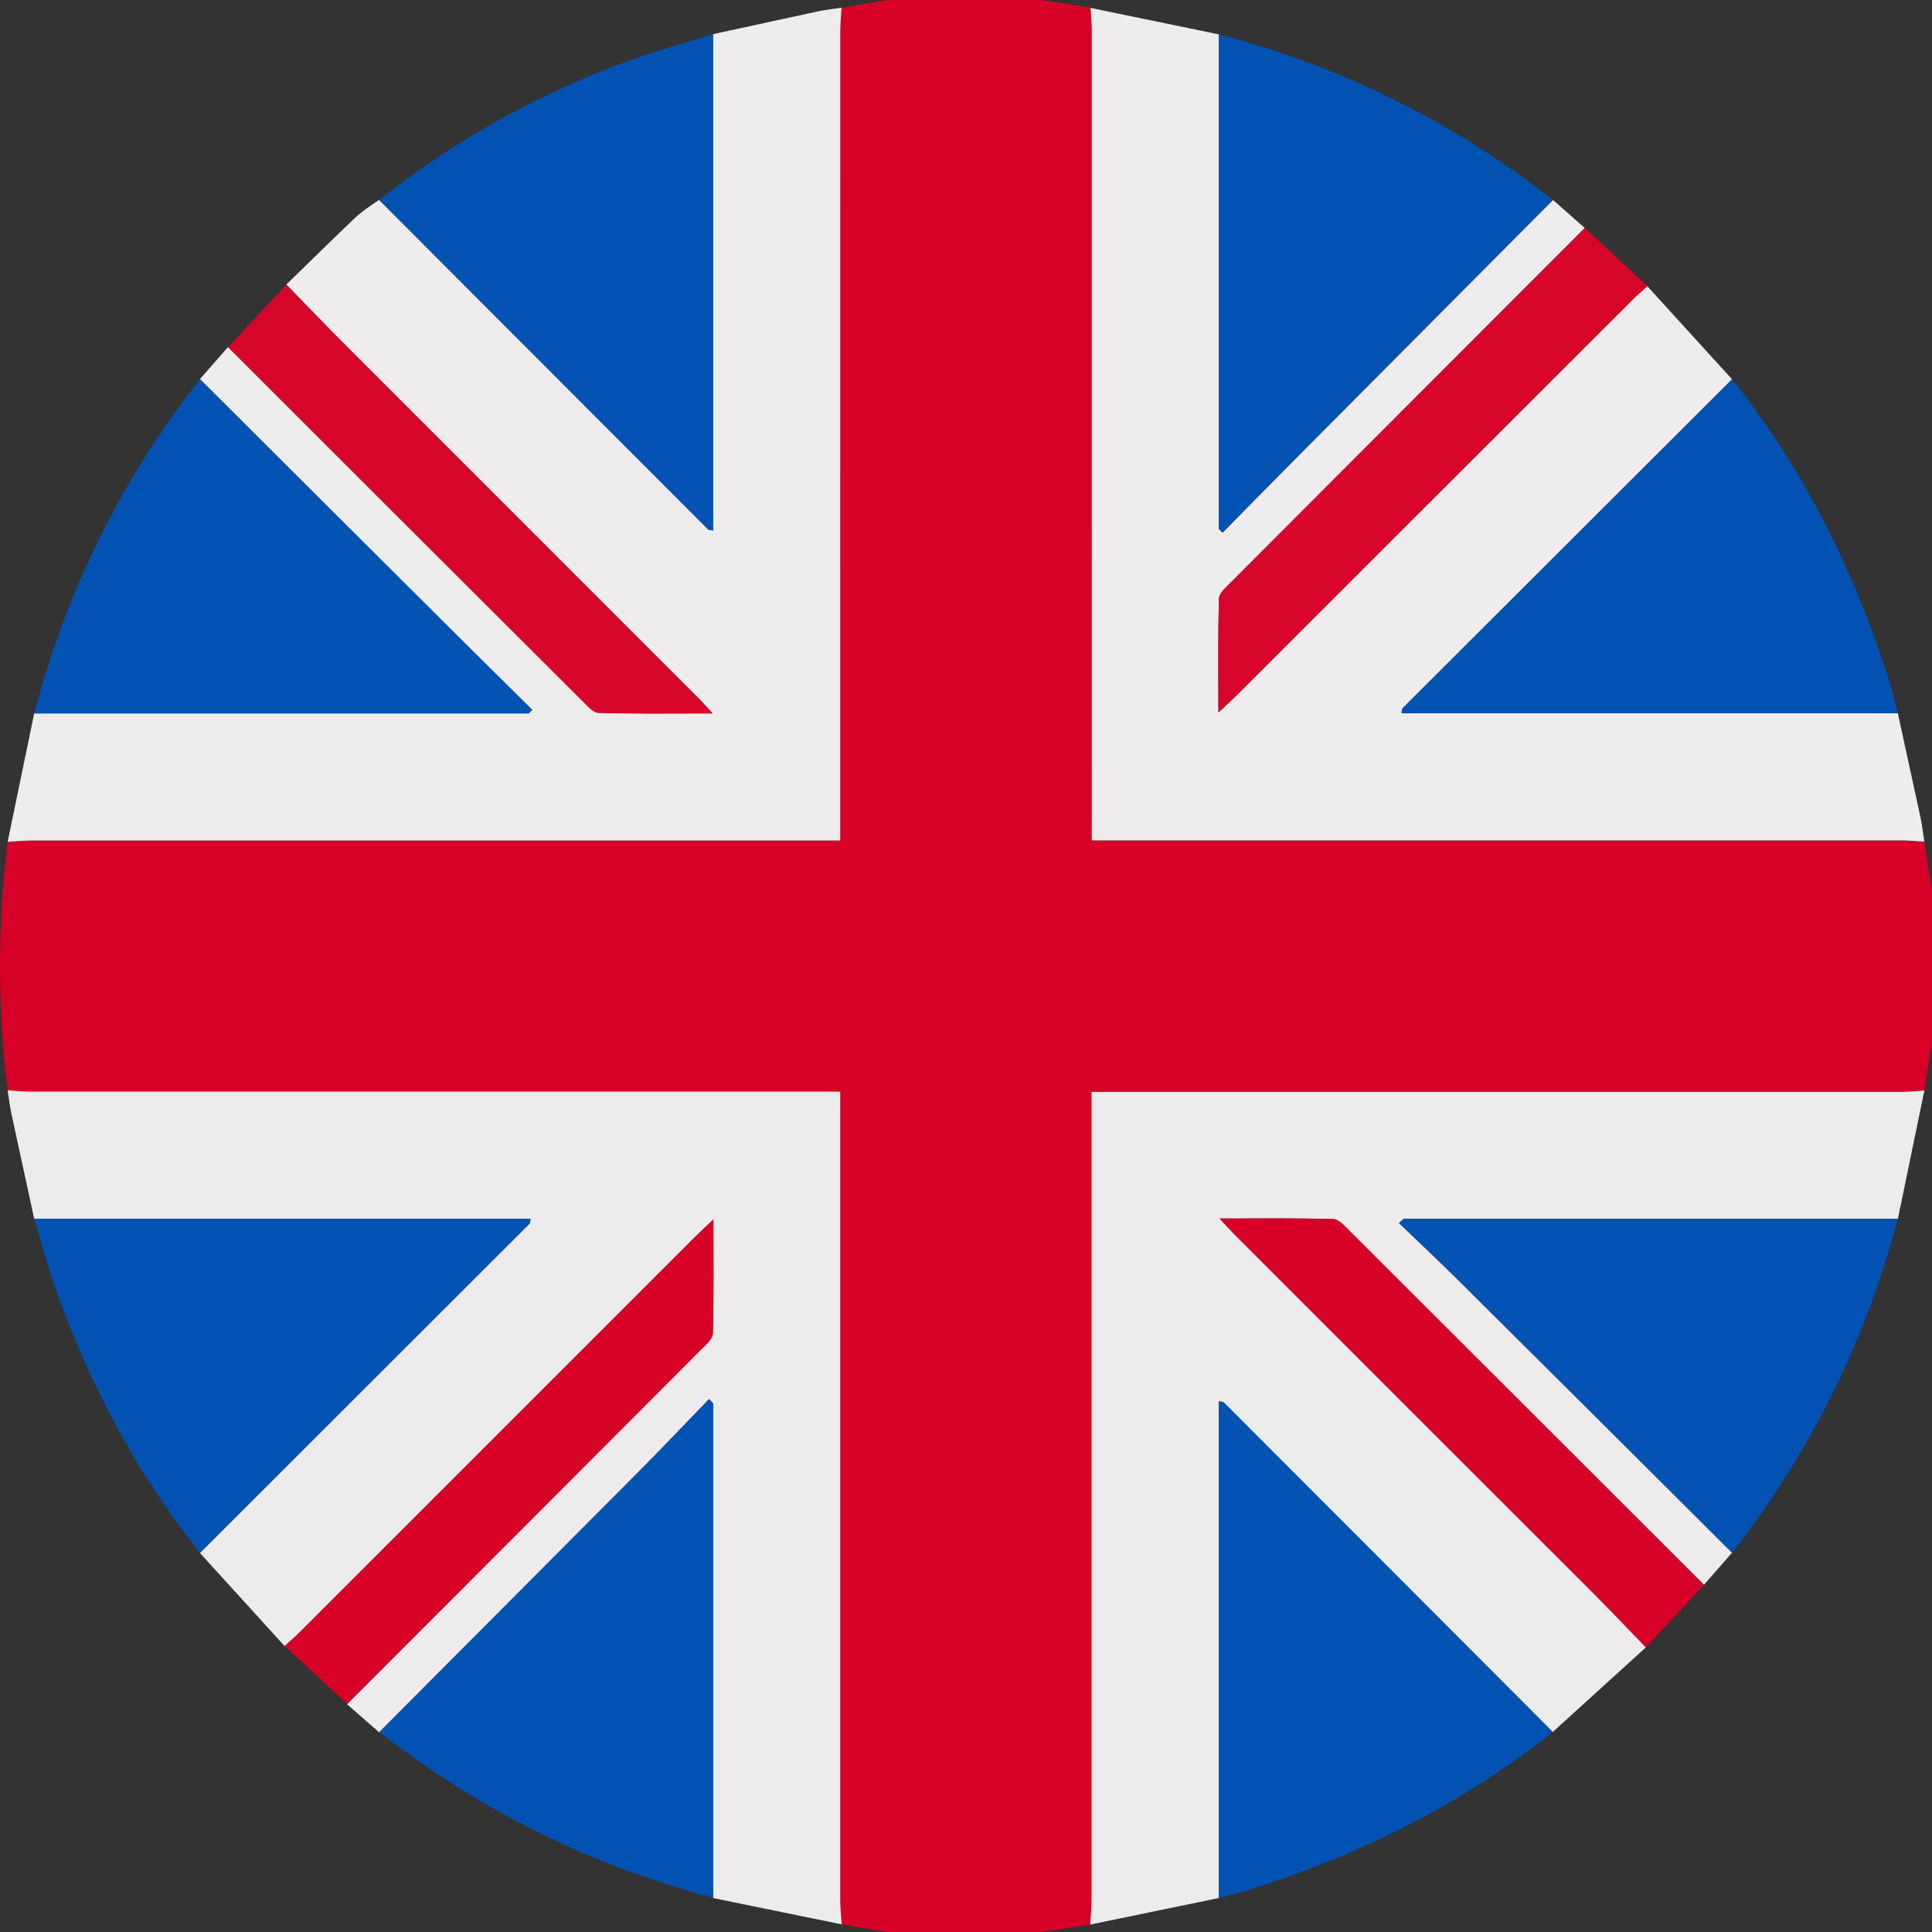 <?xml version="1.0" encoding="UTF-8"?>
<svg xmlns="http://www.w3.org/2000/svg" id="Слой_1" data-name="Слой 1" viewBox="0 0 384 384">
  <rect x="0" y="0" width="384" height="384" fill="#333333" stroke="none"/>
  <defs>
    <style> .cls-1 { fill: #d70027; } .cls-2 { fill: #edebec; } .cls-3 { fill: #eeeced; } .cls-4 { fill: #0152b3; } .cls-5 { fill: #d8052b; } .cls-6 { fill: #d70128; } </style>
  </defs>
  <title>united-kingdom</title>
  <g>
    <path class="cls-1" d="M305.25,48.75H336l9.72,1.52c.09,1.61.25,3.23.25,4.84Q346,133,346,211v4.81H506.64c1.61,0,3.23.17,4.84.26l1.52,9.72v30c-.51,3.24-1,6.48-1.52,9.71-1.62.1-3.23.27-4.84.27H346v4.81q0,77.93,0,155.84c0,1.61-.17,3.22-.26,4.84L336,432.75H305.25l-9-1.52c-.09-1.62-.26-3.23-.26-4.84q0-77.92,0-155.84v-4.81H135.36c-1.61,0-3.23-.17-4.84-.26a201.94,201.94,0,0,1,0-49.44c1.61-.09,3.23-.26,4.84-.26H296V211q0-77.92,0-155.84c0-1.61.16-3.22.25-4.84Z" transform="translate(-129 -48.75)"></path>
    <path class="cls-2" d="M473.26,357.36l-5.59,6.39q-35.24-35.22-70.49-70.41c-.94-.93-2.1-2.26-3.19-2.29-7.28-.21-14.57-.11-22.58-.11,1.41,1.51,2.21,2.42,3.07,3.27Q410.23,330,446,365.71c3.43,3.44,6.76,7,10.14,10.46L437.62,393q-32.69-32.75-65.38-65.48c-.19-.19-.61-.15-1-.23V426l-25.55,5.27c.09-1.62.26-3.23.26-4.84q0-77.92,0-155.84v-4.81H506.64c1.61,0,3.22-.17,4.84-.27q-2.64,12.78-5.27,25.55l-98.14,0c-.17,0-.34.26-1,.8,4.15,4,8.31,7.91,12.35,11.92Q446.36,330.52,473.26,357.36Z" transform="translate(-129 -48.75)"></path>
    <path class="cls-2" d="M296.29,431.23,270.74,426q0-49.06,0-98.13c0-.18-.26-.35-.81-1-4.62,4.76-9.14,9.54-13.77,14.2q-25.86,26-51.79,52-3.19-2.81-6.4-5.6,35.22-35.24,70.41-70.5c.93-.93,2.27-2.1,2.3-3.18.21-7.28.11-14.57.11-22.62-1.61,1.53-2.6,2.42-3.54,3.36l-78.67,78.66c-1,1-2,1.83-3,2.74l-16.84-18.51Q201.49,324.7,234.21,292c.19-.19.15-.61.24-1H135.8c-1.51-6.94-3-13.87-4.52-20.82-.33-1.56-.51-3.15-.76-4.72,1.61.09,3.23.26,4.84.26H296v4.81q0,77.91,0,155.84C296,428,296.2,429.61,296.29,431.23Z" transform="translate(-129 -48.75)"></path>
    <path class="cls-3" d="M185.9,105.31c4.67-4.53,9.3-9.11,14-13.57a41.38,41.38,0,0,1,4.46-3.25q32.67,32.73,65.36,65.46c.19.19.61.15,1,.23V55.54c6.92-1.5,13.83-3,20.75-4.51,1.58-.33,3.2-.51,4.79-.76-.09,1.62-.25,3.23-.25,4.84Q296,133,296,211v4.81H135.36c-1.61,0-3.23.17-4.84.26l5.28-25.54,98.15,0c.17,0,.34-.26.86-.68-5.33-5.27-10.63-10.5-15.91-15.75q-25.1-25-50.16-50l5.59-6.38q35.25,35.22,70.51,70.42c.94.93,2.1,2.26,3.19,2.29,7.28.2,14.57.11,22.6.11-1.32-1.43-2-2.25-2.79-3q-34.69-34.71-69.4-69.42C194.21,113.91,190.08,109.59,185.9,105.31Z" transform="translate(-129 -48.75)"></path>
    <path class="cls-3" d="M456.42,105.64q8.41,9.26,16.85,18.5-32.75,32.69-65.47,65.36c-.19.19-.15.61-.23,1h98.64c1.5,6.92,3,13.83,4.51,20.75.33,1.58.51,3.2.76,4.79-1.61-.09-3.23-.26-4.84-.26H346V211q0-77.92,0-155.84c0-1.61-.16-3.23-.25-4.84l25.54,5.27q0,49.08,0,98.16c0,.17.26.34.7.88,5-5.06,9.95-10.11,14.94-15.13q25.36-25.48,50.75-51L444,94.08q-35.22,35.25-70.41,70.5c-.93.94-2.28,2.1-2.31,3.18-.21,7.28-.11,14.57-.11,22.62,1.61-1.51,2.6-2.4,3.54-3.34q39.33-39.31,78.67-78.65C454.35,107.42,455.4,106.55,456.42,105.64Z" transform="translate(-129 -48.75)"></path>
    <path class="cls-4" d="M168.74,124.13q25.08,25,50.16,50c5.28,5.25,10.58,10.48,15.91,15.75-.52.42-.69.68-.86.68l-98.15,0A180.57,180.57,0,0,1,168.74,124.13Z" transform="translate(-129 -48.75)"></path>
    <path class="cls-4" d="M135.8,291h98.65c-.09.38,0,.8-.24,1q-32.72,32.7-65.47,65.37c-12.42-15.5-21.55-32.82-28.34-51.41C138.61,301.07,137.32,296,135.8,291Z" transform="translate(-129 -48.75)"></path>
    <path class="cls-4" d="M270.74,55.54v98.64c-.37-.08-.79,0-1-.23q-32.7-32.72-65.36-65.46A177.51,177.51,0,0,1,254,60.81C259.5,58.78,265.17,57.28,270.74,55.54Z" transform="translate(-129 -48.75)"></path>
    <path class="cls-4" d="M204.4,393q25.9-26,51.79-52c4.63-4.66,9.15-9.44,13.77-14.2.55.67.81.84.81,1q0,49.07,0,98.13A181.7,181.7,0,0,1,204.4,393Z" transform="translate(-129 -48.75)"></path>
    <path class="cls-5" d="M185.9,105.31c4.18,4.28,8.31,8.6,12.54,12.83q34.68,34.72,69.4,69.42c.76.76,1.47,1.58,2.79,3-8,0-15.32.09-22.6-.11-1.09,0-2.25-1.36-3.19-2.29Q209.56,153,174.33,117.75,180.12,111.54,185.9,105.31Z" transform="translate(-129 -48.75)"></path>
    <path class="cls-6" d="M185.58,375.88c1-.91,2.07-1.78,3-2.74l78.67-78.66c.94-.94,1.93-1.83,3.54-3.36,0,8.05.1,15.34-.11,22.62,0,1.08-1.37,2.25-2.3,3.18Q233.24,352.2,198,387.42Z" transform="translate(-129 -48.75)"></path>
    <path class="cls-4" d="M371.26,426V327.3c.37.08.79,0,1,.23Q405,360.26,437.62,393c-18.16,14.42-38.53,24.57-60.61,31.43C375.12,425,373.18,425.45,371.26,426Z" transform="translate(-129 -48.75)"></path>
    <path class="cls-4" d="M473.26,357.36q-26.92-26.83-53.86-53.65c-4-4-8.2-7.91-12.35-11.92.68-.54.85-.8,1-.8l98.14,0A181.55,181.55,0,0,1,473.26,357.36Z" transform="translate(-129 -48.75)"></path>
    <path class="cls-6" d="M456.13,376.17c-3.38-3.49-6.71-7-10.14-10.46q-35.75-35.76-71.51-71.5c-.86-.85-1.66-1.76-3.07-3.27,8,0,15.3-.1,22.58.11,1.09,0,2.25,1.36,3.19,2.29q35.26,35.18,70.49,70.41Z" transform="translate(-129 -48.75)"></path>
    <path class="cls-4" d="M437.62,88.49q-25.38,25.47-50.75,51c-5,5-9.94,10.07-14.94,15.13-.44-.54-.7-.71-.7-.88q0-49.08,0-98.16A180.28,180.28,0,0,1,437.62,88.49Z" transform="translate(-129 -48.75)"></path>
    <path class="cls-4" d="M506.21,190.49H407.57c.08-.38,0-.8.23-1q32.71-32.68,65.47-65.36c14.42,18.15,24.54,38.53,31.41,60.59C505.27,186.63,505.7,188.57,506.21,190.49Z" transform="translate(-129 -48.75)"></path>
    <path class="cls-5" d="M456.42,105.64c-1,.91-2.07,1.78-3,2.75Q414,147.7,374.71,187c-.94.94-1.93,1.83-3.54,3.34,0-8-.1-15.34.11-22.62,0-1.08,1.38-2.24,2.31-3.18q35.18-35.27,70.41-70.5Z" transform="translate(-129 -48.75)"></path>
  </g>
</svg>
